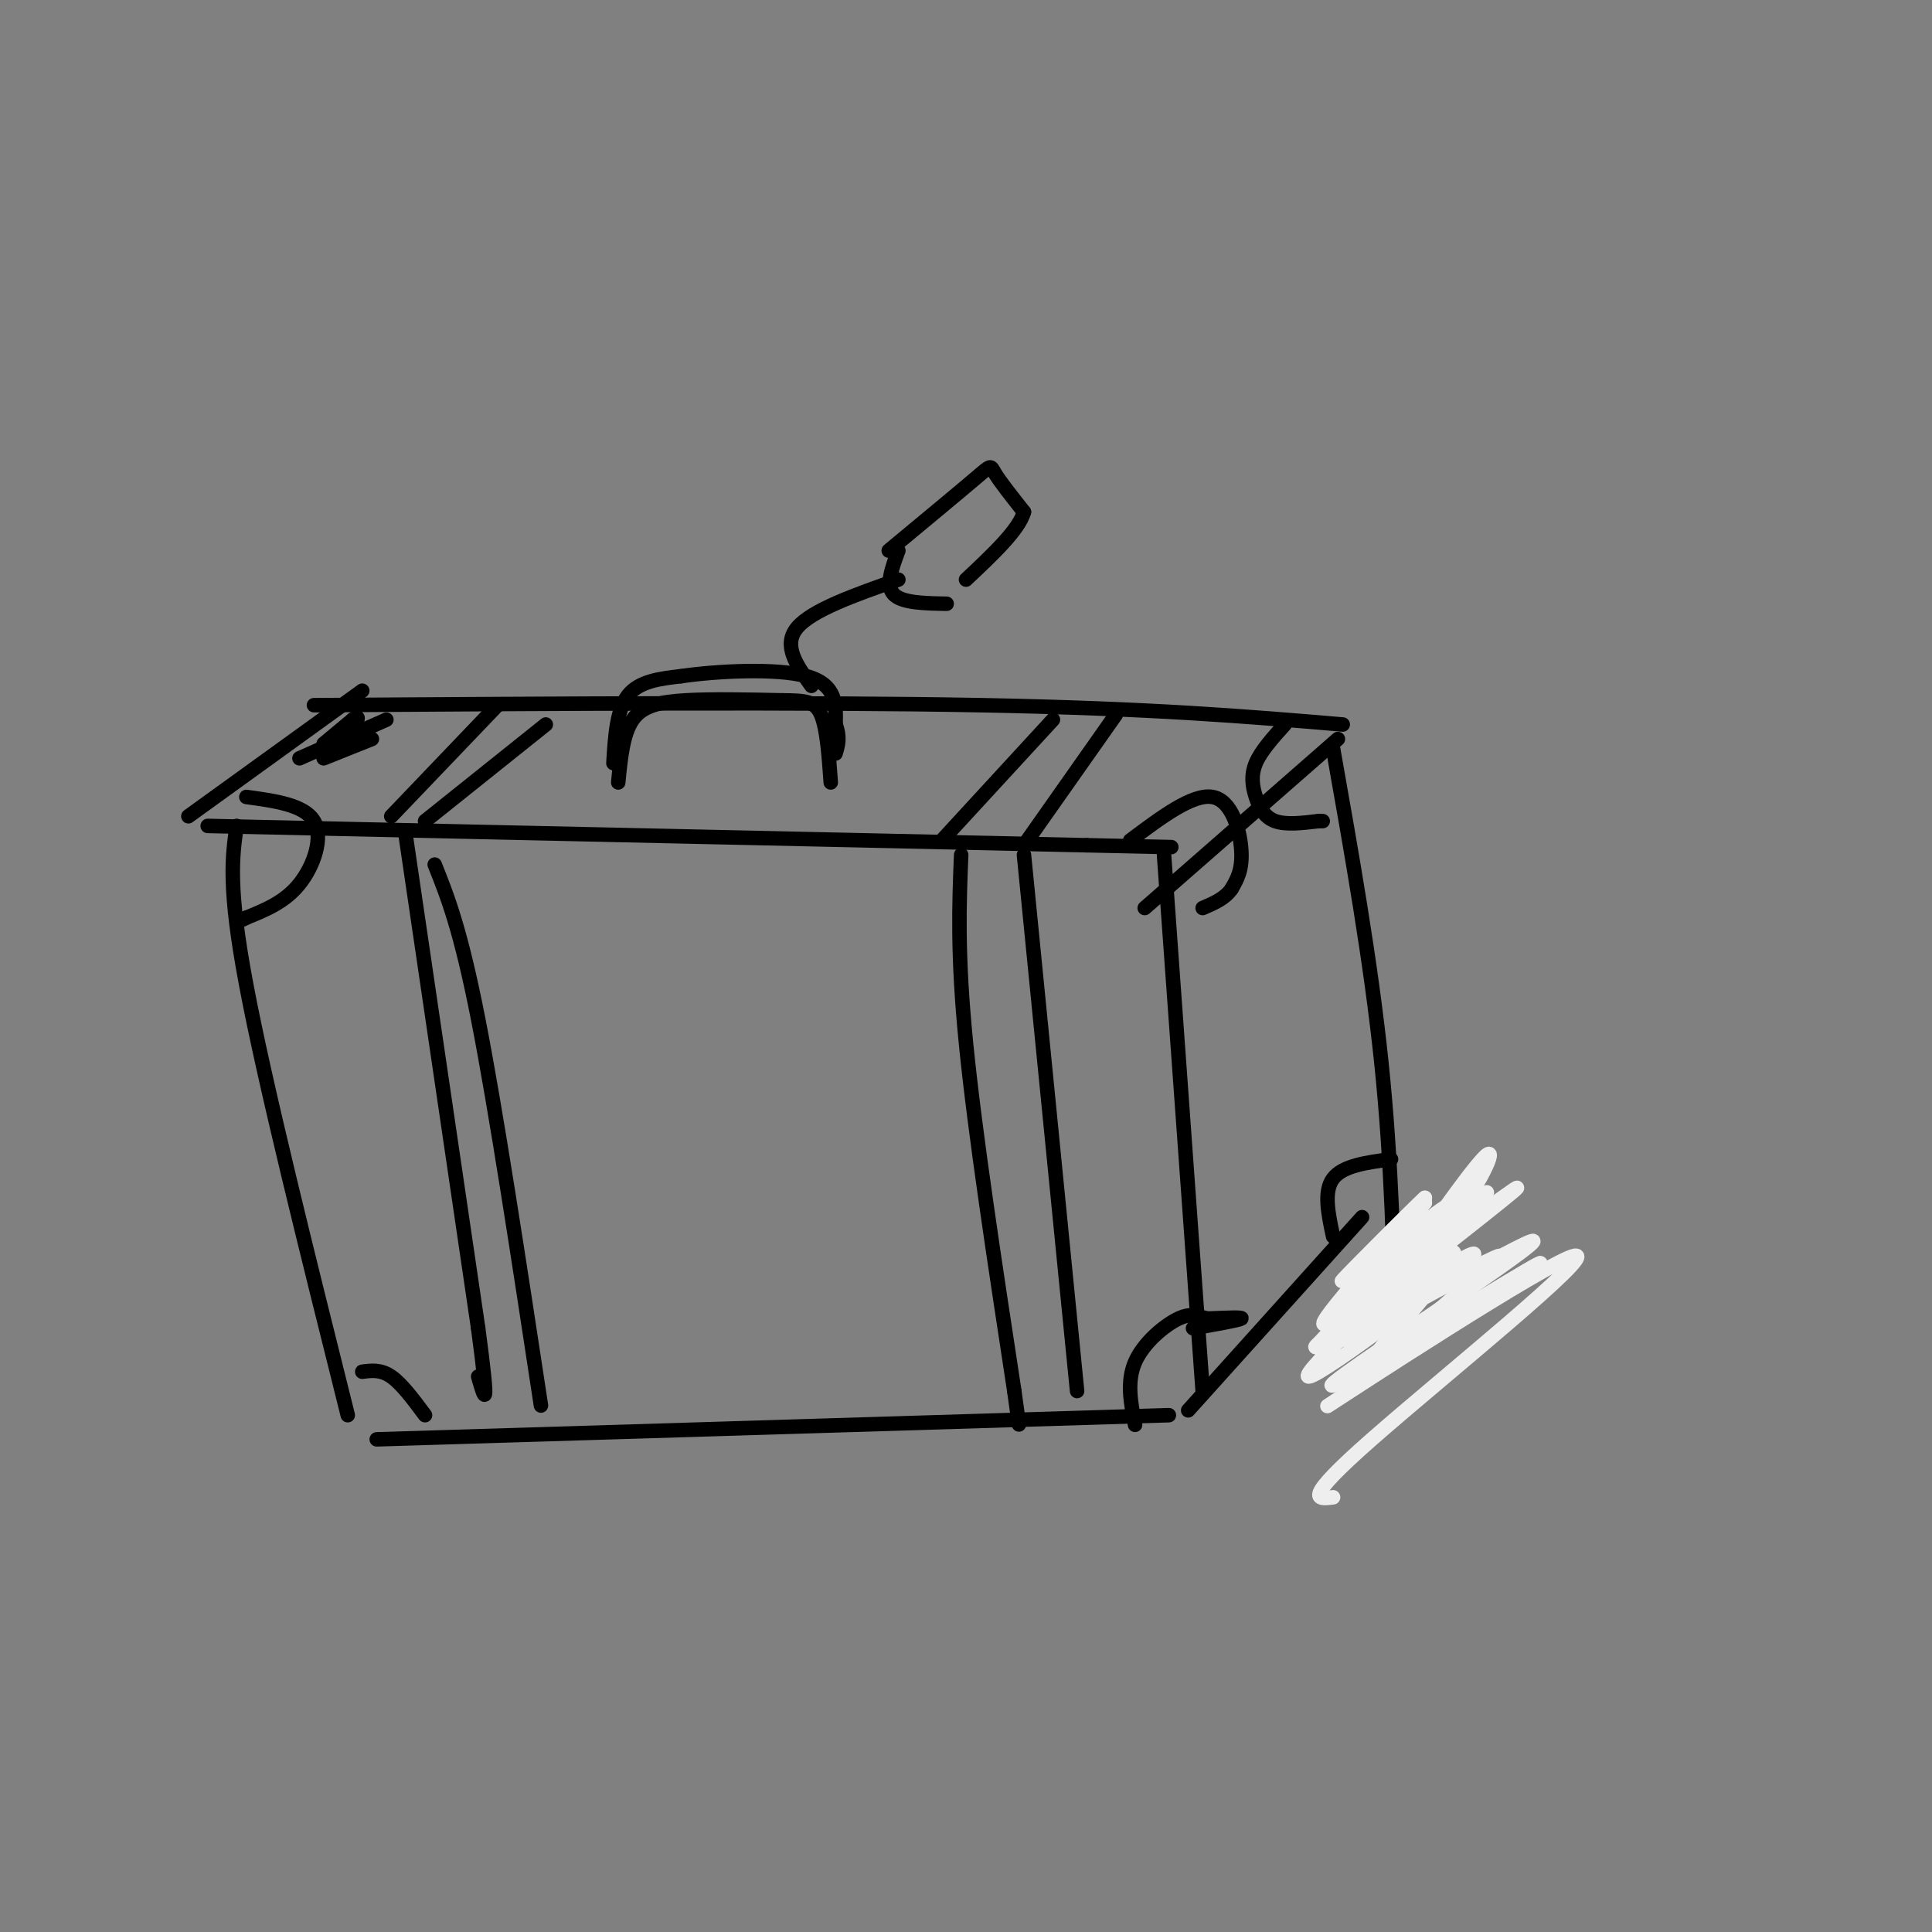 <svg viewBox='0 0 400 400' version='1.1' xmlns='http://www.w3.org/2000/svg' xmlns:xlink='http://www.w3.org/1999/xlink'><rect x="0" y="0" width="400" height="400" fill="#808080" stroke="none"/><g fill='none' stroke='#000000' stroke-width='3' stroke-linecap='round' stroke-linejoin='round'><path d='M39,169c0.000,0.000 36.000,-26.000 36,-26'/><path d='M237,188c0.000,0.000 40.000,-35.000 40,-35'/><path d='M65,146c51.250,-0.333 102.500,-0.667 138,0c35.500,0.667 55.250,2.333 75,4'/><path d='M43,171c0.000,0.000 182.000,4.000 182,4'/><path d='M225,175c30.333,0.667 15.167,0.333 0,0'/><path d='M241,177c0.000,0.000 8.000,111.000 8,111'/><path d='M276,155c3.917,22.083 7.833,44.167 10,65c2.167,20.833 2.583,40.417 3,60'/><path d='M49,171c-0.917,6.333 -1.833,12.667 2,33c3.833,20.333 12.417,54.667 21,89'/><path d='M78,298c0.000,0.000 164.000,-5.000 164,-5'/><path d='M246,292c0.000,0.000 36.000,-40.000 36,-40'/></g>
<g fill='none' stroke='#EEEEEE' stroke-width='3' stroke-linecap='round' stroke-linejoin='round'><path d='M276,310c-3.306,0.424 -6.612,0.848 8,-12c14.612,-12.848 47.144,-38.970 42,-38c-5.144,0.970 -47.962,29.030 -51,31c-3.038,1.970 33.703,-22.152 42,-28c8.297,-5.848 -11.852,6.576 -32,19'/><path d='M285,282c-8.645,4.958 -14.259,7.853 -3,0c11.259,-7.853 39.389,-26.456 35,-25c-4.389,1.456 -41.297,22.969 -44,22c-2.703,-0.969 28.799,-24.420 38,-31c9.201,-6.580 -3.900,3.710 -17,14'/><path d='M294,262c0.596,-0.862 10.585,-10.018 4,-4c-6.585,6.018 -29.744,27.211 -27,27c2.744,-0.211 31.393,-21.826 34,-25c2.607,-3.174 -20.826,12.093 -29,17c-8.174,4.907 -1.087,-0.547 6,-6'/><path d='M282,271c6.653,-5.084 20.284,-14.795 19,-11c-1.284,3.795 -17.485,21.097 -18,23c-0.515,1.903 14.656,-11.593 22,-18c7.344,-6.407 6.862,-5.725 1,-3c-5.862,2.725 -17.103,7.493 -19,7c-1.897,-0.493 5.552,-6.246 13,-12'/><path d='M300,257c-0.997,1.196 -9.989,10.187 -10,9c-0.011,-1.187 8.959,-12.550 8,-14c-0.959,-1.450 -11.845,7.014 -14,8c-2.155,0.986 4.423,-5.507 11,-12'/><path d='M295,248c-2.822,2.622 -15.378,15.178 -17,17c-1.622,1.822 7.689,-7.089 17,-16'/><path d='M295,249c-3.537,4.297 -20.880,23.040 -21,25c-0.120,1.960 16.985,-12.861 24,-20c7.015,-7.139 3.942,-6.594 -3,-1c-6.942,5.594 -17.754,16.237 -15,15c2.754,-1.237 19.072,-14.353 25,-19c5.928,-4.647 1.464,-0.823 -3,3'/><path d='M302,252c-6.033,5.616 -19.617,18.155 -21,20c-1.383,1.845 9.435,-7.003 17,-16c7.565,-8.997 11.876,-18.142 10,-17c-1.876,1.142 -9.938,12.571 -18,24'/></g>
<g fill='none' stroke='#000000' stroke-width='3' stroke-linecap='round' stroke-linejoin='round'><path d='M128,162c0.489,-5.044 0.978,-10.089 3,-13c2.022,-2.911 5.578,-3.689 11,-4c5.422,-0.311 12.711,-0.156 20,0'/><path d='M162,145c4.800,0.044 6.800,0.156 8,3c1.200,2.844 1.600,8.422 2,14'/><path d='M103,146c0.000,0.000 -22.000,23.000 -22,23'/><path d='M113,150c0.000,0.000 -25.000,20.000 -25,20'/><path d='M84,173c0.000,0.000 15.000,102.000 15,102'/><path d='M99,275c2.500,18.667 1.250,14.333 0,10'/><path d='M90,179c2.667,6.667 5.333,13.333 9,32c3.667,18.667 8.333,49.333 13,80'/><path d='M218,149c0.000,0.000 -23.000,25.000 -23,25'/><path d='M231,148c0.000,0.000 -19.000,27.000 -19,27'/><path d='M199,177c-0.417,10.250 -0.833,20.500 1,39c1.833,18.500 5.917,45.250 10,72'/><path d='M210,288c1.667,12.000 0.833,6.000 0,0'/><path d='M212,177c0.000,0.000 11.000,111.000 11,111'/><path d='M127,158c0.333,-5.500 0.667,-11.000 3,-14c2.333,-3.000 6.667,-3.500 11,-4'/><path d='M141,140c7.222,-1.067 19.778,-1.733 26,0c6.222,1.733 6.111,5.867 6,10'/><path d='M173,150c1.000,2.667 0.500,4.333 0,6'/><path d='M234,174c6.467,-4.844 12.933,-9.689 17,-9c4.067,0.689 5.733,6.911 6,11c0.267,4.089 -0.867,6.044 -2,8'/><path d='M255,184c-1.333,2.000 -3.667,3.000 -6,4'/><path d='M266,150c-2.470,2.738 -4.940,5.476 -6,8c-1.060,2.524 -0.708,4.833 0,7c0.708,2.167 1.774,4.190 4,5c2.226,0.810 5.613,0.405 9,0'/><path d='M273,170c1.500,0.000 0.750,0.000 0,0'/><path d='M247,275c4.750,-0.833 9.500,-1.667 10,-2c0.500,-0.333 -3.250,-0.167 -7,0'/><path d='M250,273c-1.905,-0.381 -3.167,-1.333 -6,0c-2.833,1.333 -7.238,4.952 -9,9c-1.762,4.048 -0.881,8.524 0,13'/><path d='M276,256c-1.000,-4.667 -2.000,-9.333 0,-12c2.000,-2.667 7.000,-3.333 12,-4'/><path d='M75,284c1.917,-0.250 3.833,-0.500 6,1c2.167,1.500 4.583,4.750 7,8'/><path d='M51,165c6.000,0.822 12.000,1.644 14,5c2.000,3.356 0.000,9.244 -3,13c-3.000,3.756 -7.000,5.378 -11,7'/><path d='M51,190c-2.167,1.167 -2.083,0.583 -2,0'/><path d='M67,157c0.000,0.000 10.000,-4.000 10,-4'/><path d='M67,154c0.000,0.000 6.000,-5.000 6,-5'/><path d='M73,149c1.167,-0.833 1.083,-0.417 1,0'/><path d='M62,157c0.000,0.000 18.000,-8.000 18,-8'/><path d='M168,142c-3.000,-4.167 -6.000,-8.333 -3,-12c3.000,-3.667 12.000,-6.833 21,-10'/><path d='M186,114c-1.333,3.583 -2.667,7.167 -1,9c1.667,1.833 6.333,1.917 11,2'/><path d='M184,114c7.289,-6.044 14.578,-12.089 18,-15c3.422,-2.911 2.978,-2.689 4,-1c1.022,1.689 3.511,4.844 6,8'/><path d='M212,106c-1.000,3.667 -6.500,8.833 -12,14'/></g>
</svg>